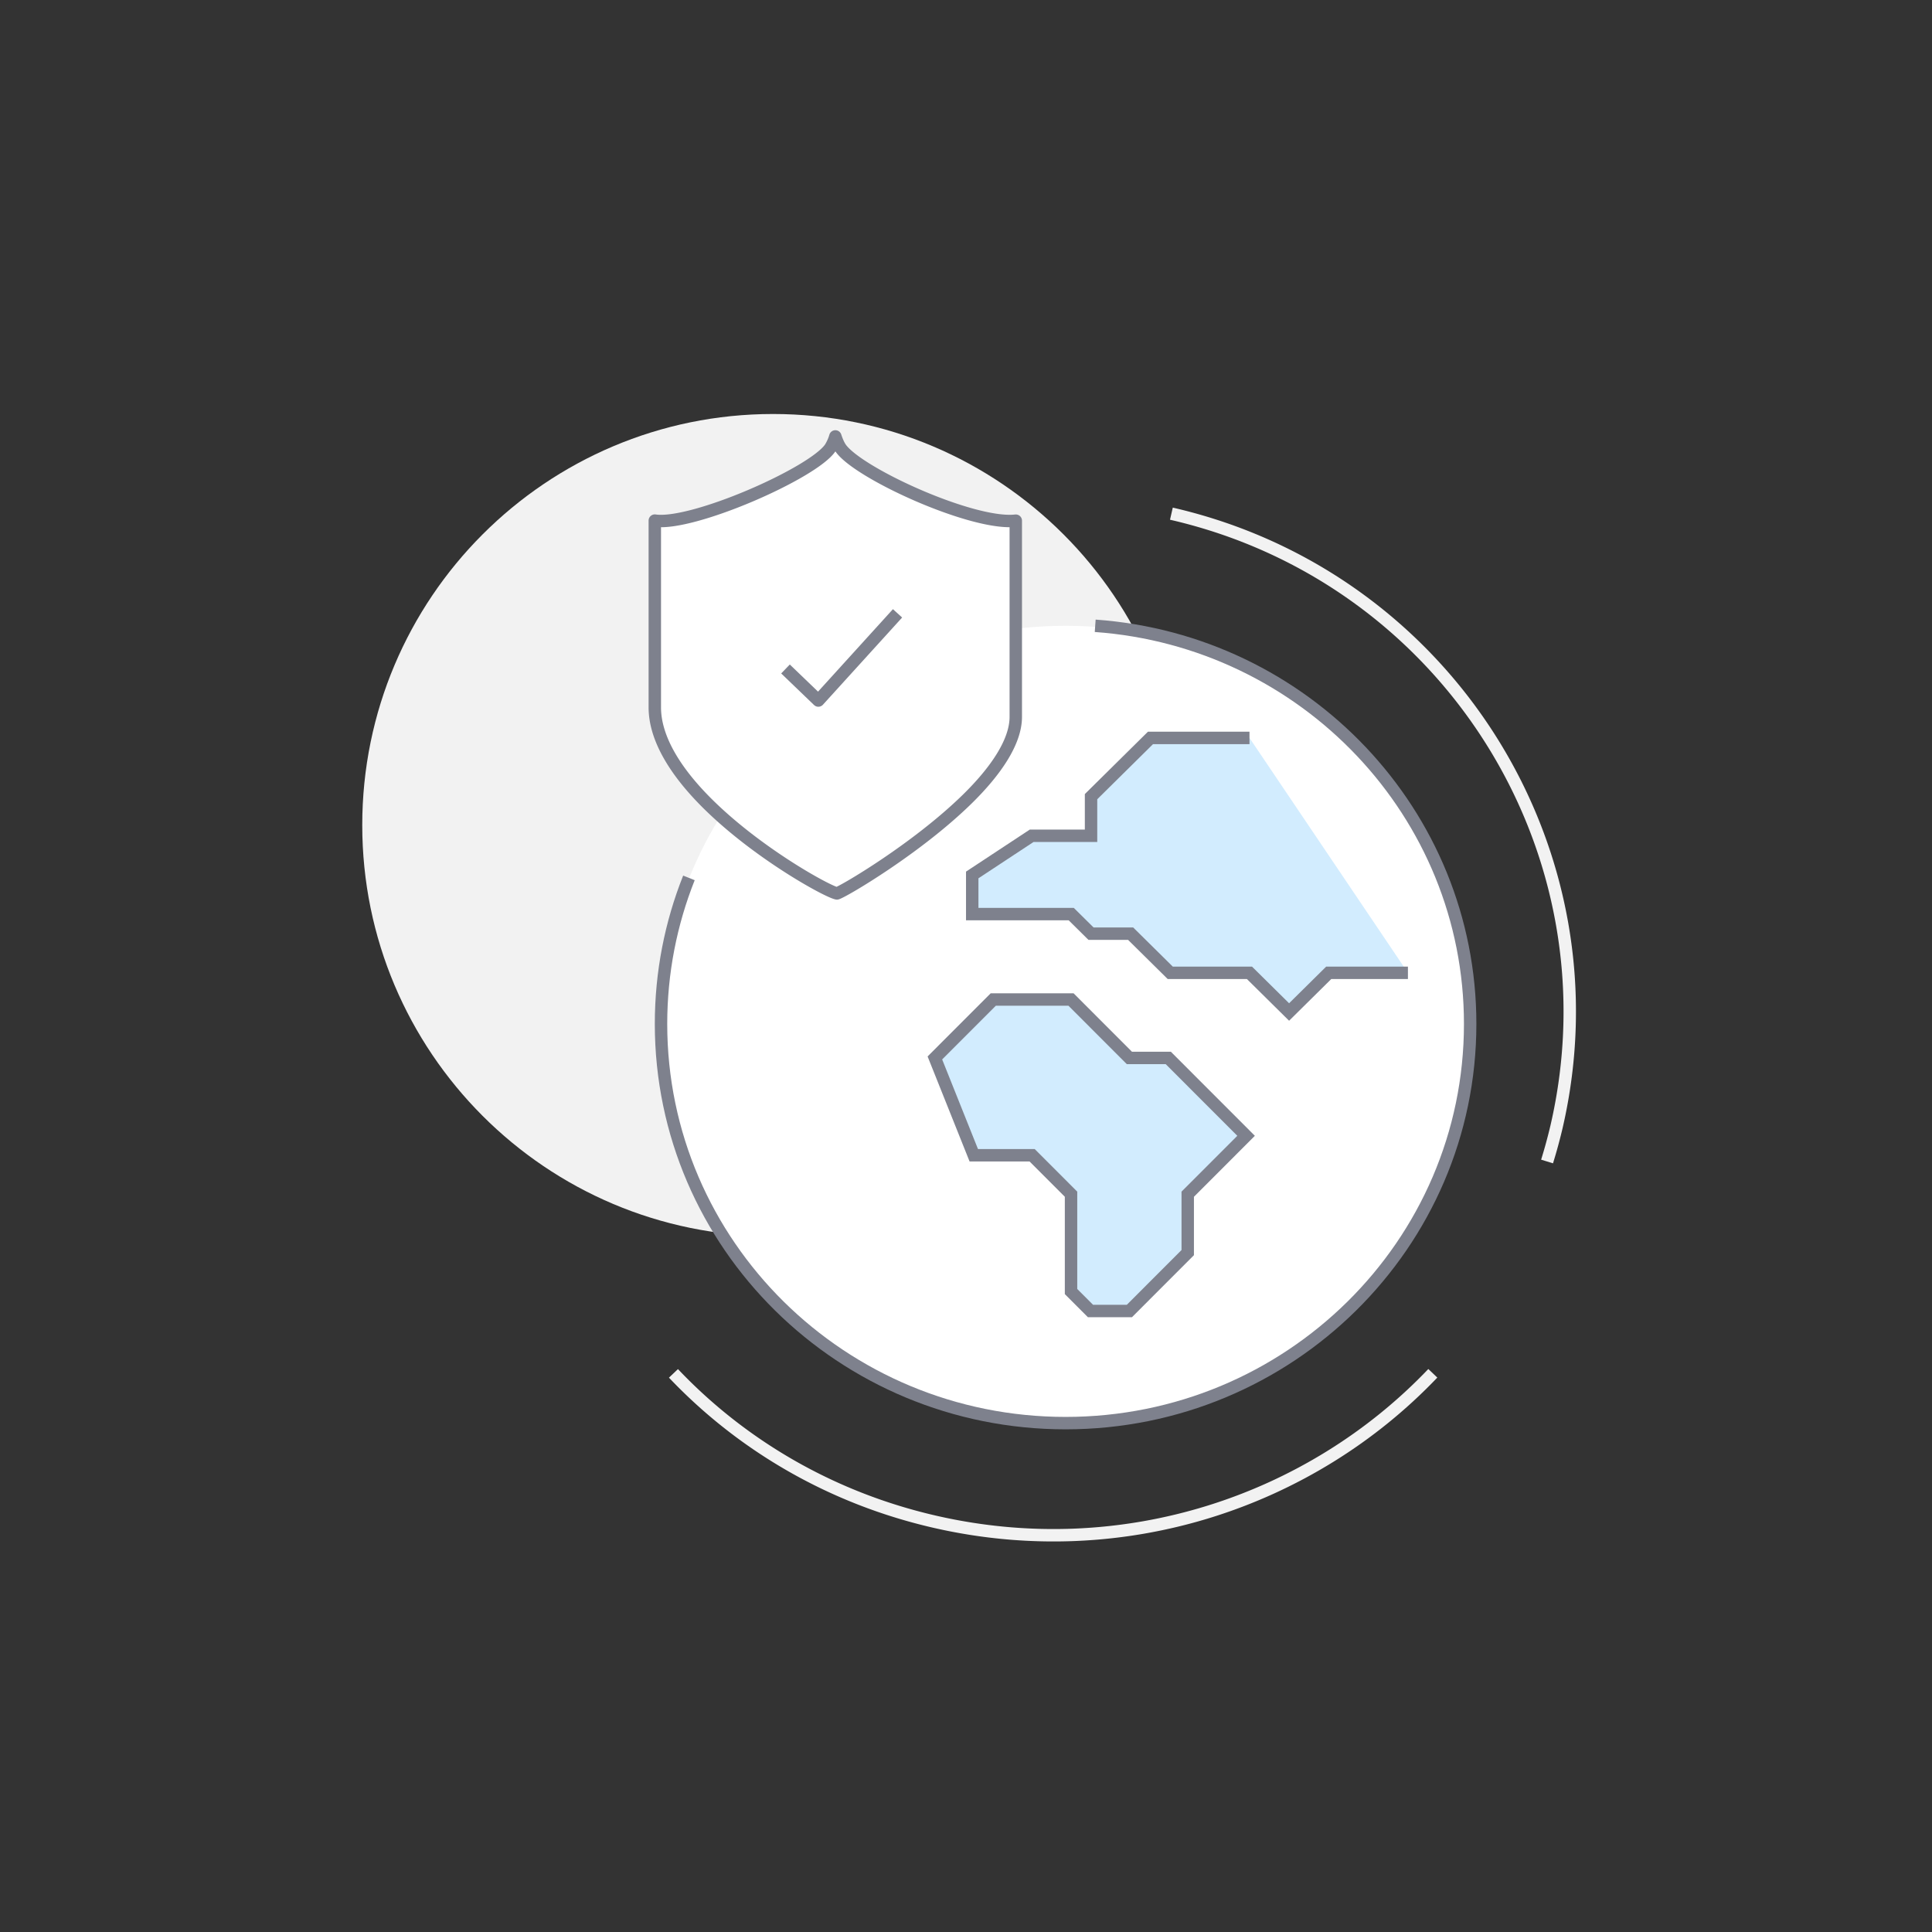 <svg xmlns="http://www.w3.org/2000/svg" width="112" height="112" viewBox="0 0 112 112"><rect x="0" y="0" width="112" height="112" fill="#333333" stroke="none"/><title>enterprise</title><g fill="none" fill-rule="evenodd"><path stroke="#F2F2F2" stroke-width=".72" d="M67.907 29.778c16.03 3.683 26.024 19.604 22.323 35.558a30.174 30.174 0 0 1-.545 1.997M39.041 79.616c3.95 4.16 9.167 7.248 15.243 8.622 10.852 2.456 21.683-1.185 28.778-8.627"/><path fill="#F2F2F2" d="M68.629 47.833c0 13.163-10.662 23.834-23.815 23.834C31.662 71.667 21 60.997 21 47.833 21 34.671 31.662 24 44.814 24 57.967 24 68.63 34.67 68.63 47.833"/><path fill="#FFF" d="M85.227 59.389c0 12.764-10.5 23.111-23.454 23.111-12.953 0-23.453-10.347-23.453-23.111 0-12.764 10.5-23.111 23.453-23.111s23.454 10.347 23.454 23.11"/><path stroke="#7E818D" stroke-width=".72" d="M63.49 36.278c12.15.867 21.737 10.868 21.737 23.08 0 12.781-10.5 23.142-23.454 23.142-12.953 0-23.453-10.36-23.453-23.142 0-2.988.574-5.844 1.618-8.466"/><path fill="#D2ECFE" stroke="#7E818D" stroke-width=".72" d="M72.434 42.778h-5.74l-3.445 3.405v2.269h-3.444l-3.444 2.27v2.27h5.74l1.148 1.135h2.296l2.297 2.27h4.592l2.296 2.27 2.296-2.27h4.593M67.727 61.33h-2.255l-3.383-3.386h-4.51l-3.383 3.386 2.255 5.642h3.383l2.255 2.257v5.643L63.216 76h2.256l3.382-3.385v-3.386l3.383-3.385z"/><path fill="#FFF" stroke="#7E818D" stroke-linejoin="round" stroke-width=".72" d="M48.426 25.3c.092.28.193.506.3.664.998 1.465 7.672 4.51 10.16 4.22v11.374c0 1.466-1.19 3.179-2.824 4.777-2.925 2.862-7.172 5.354-7.544 5.457-.564-.103-4.842-2.453-7.77-5.478-1.607-1.66-2.788-3.519-2.788-5.306V30.18c2.164.327 9.168-2.743 10.171-4.216a2.65 2.65 0 0 0 .295-.663Z"/><path stroke="#7E818D" stroke-linejoin="round" stroke-width=".72" d="m45.536 38.781 1.904 1.83 4.591-5.055"/></g></svg>
